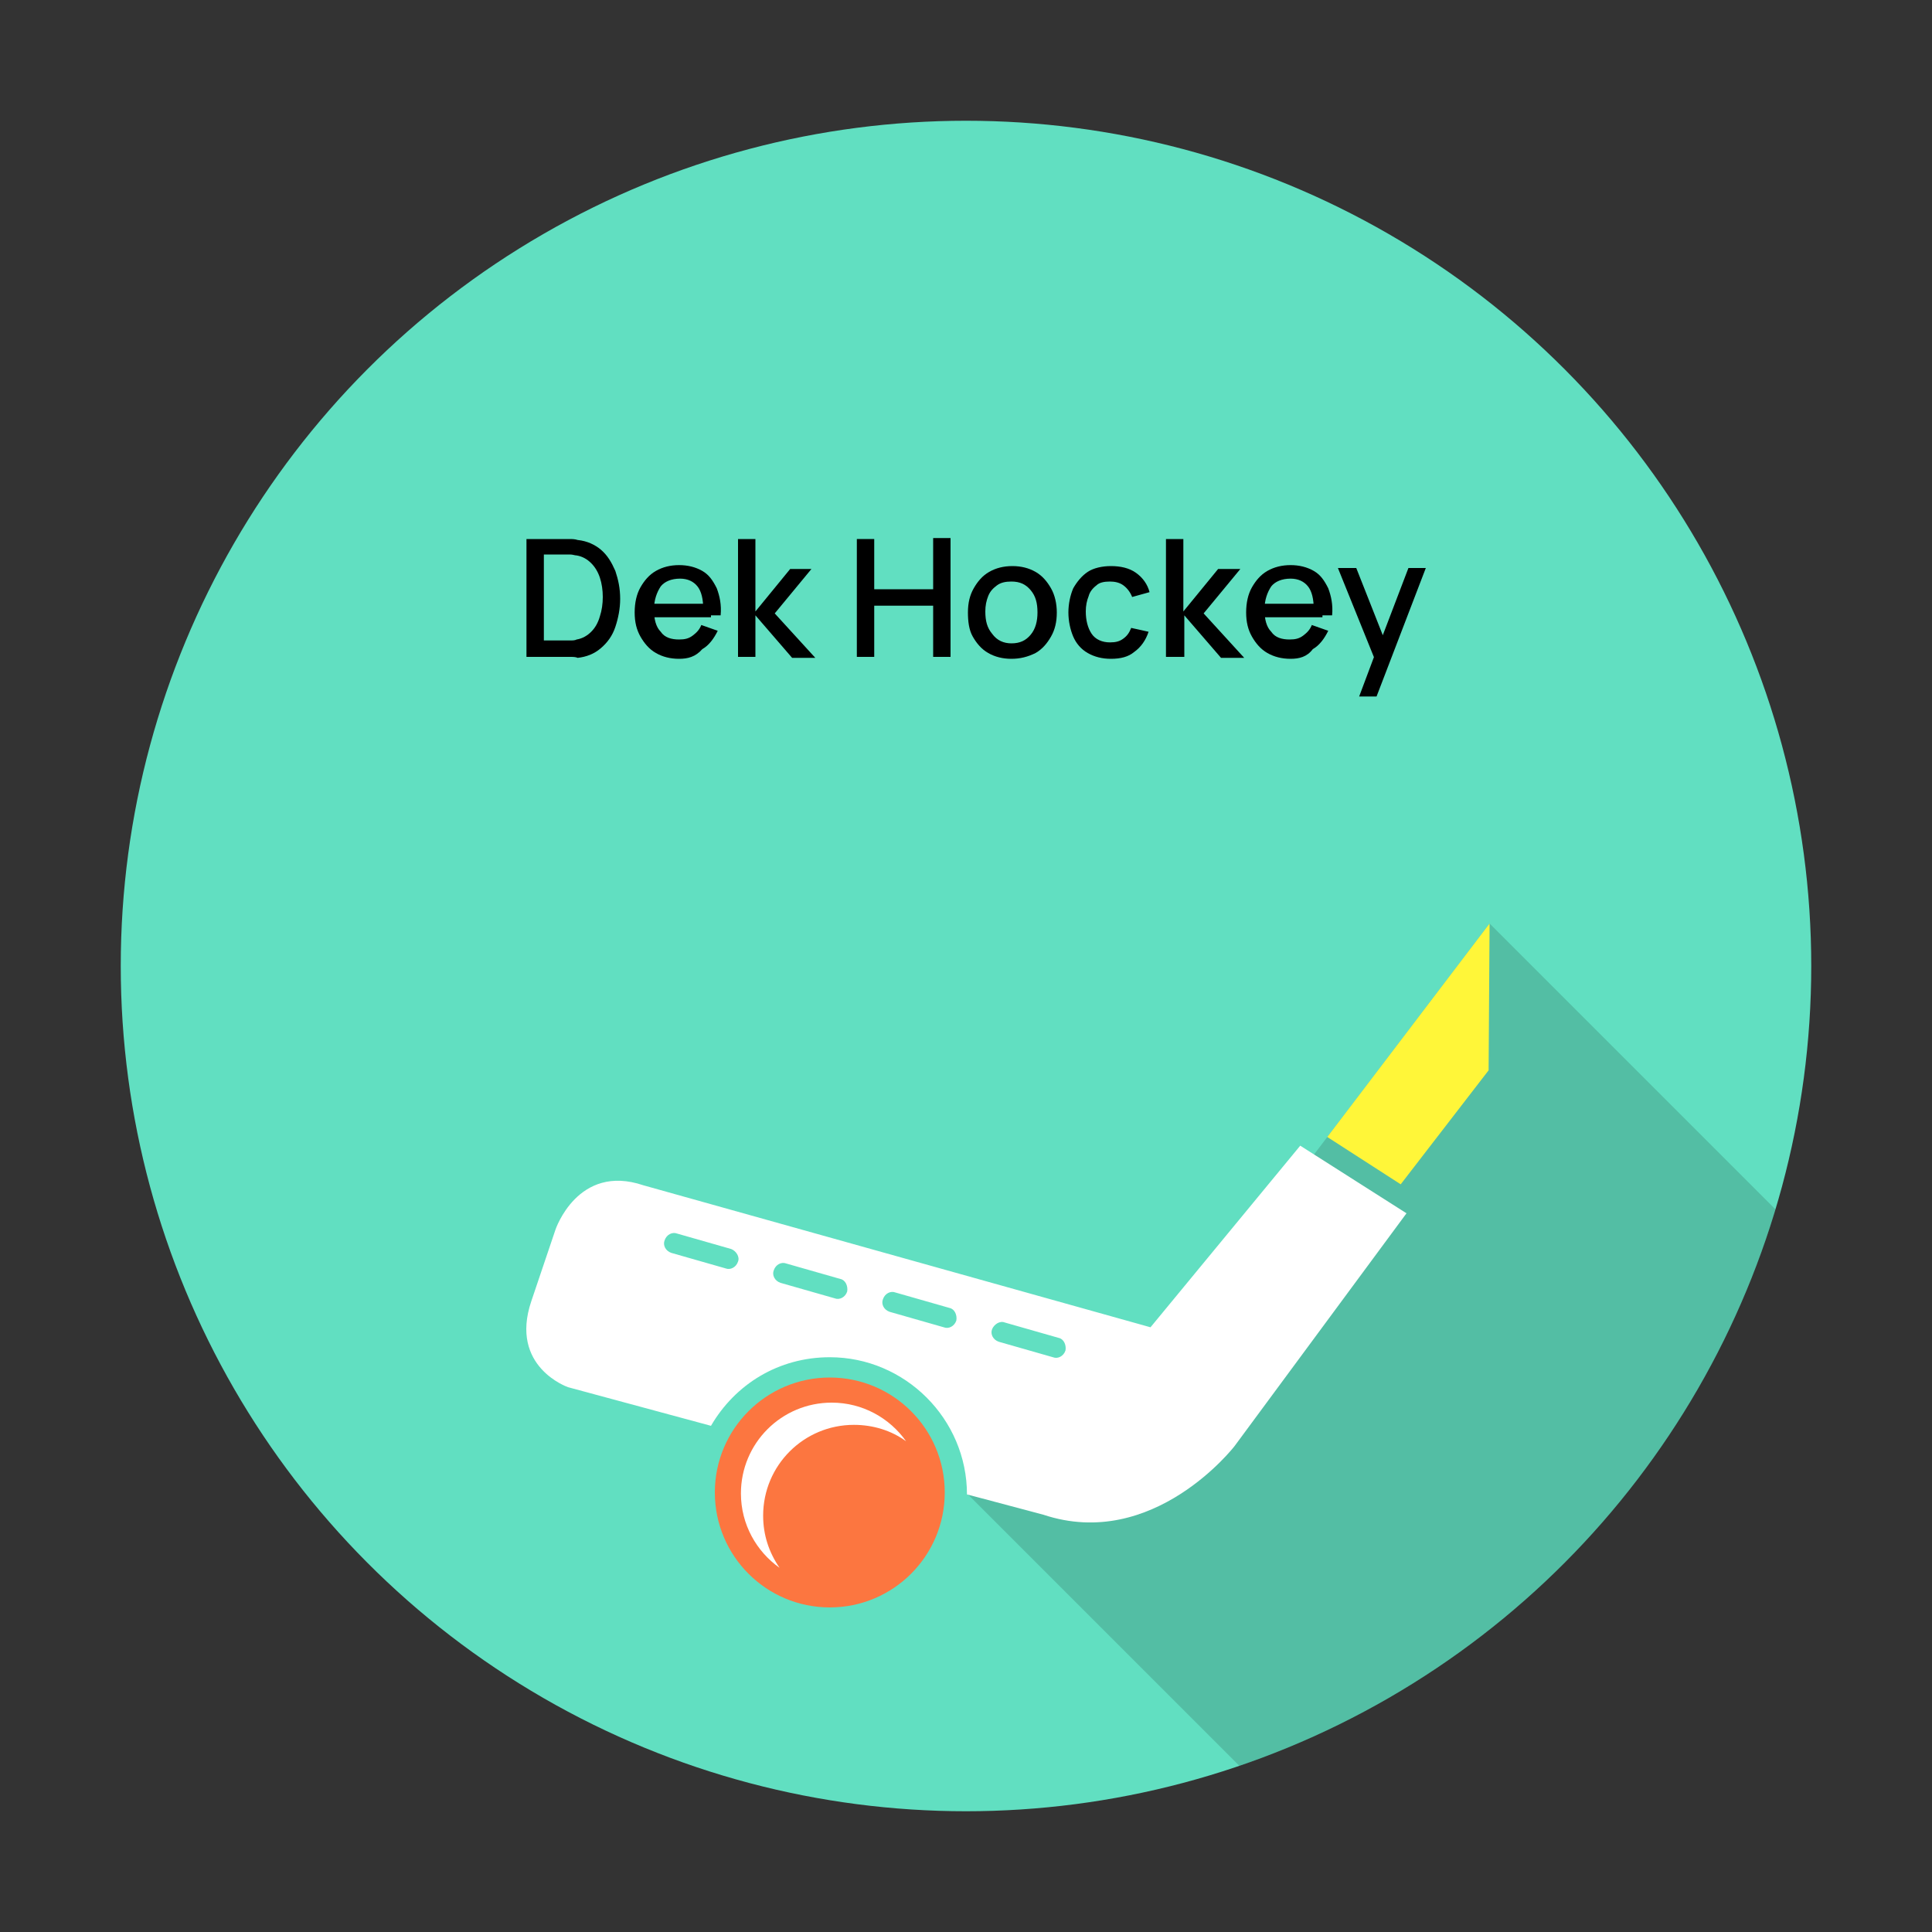 <?xml version="1.0" encoding="utf-8"?>
<!-- Generator: Adobe Illustrator 27.1.1, SVG Export Plug-In . SVG Version: 6.00 Build 0)  -->
<svg version="1.1" id="Calque_1" xmlns="http://www.w3.org/2000/svg" xmlns:xlink="http://www.w3.org/1999/xlink" x="0px" y="0px"
	 viewBox="0 0 200 200" style="enable-background:new 0 0 200 200;" xml:space="preserve">
<rect x="0" y="0" width="200" height="200" fill="#333333" stroke="none"/>
<style type="text/css">
	.st0{fill:#61DFC1;}
	.st1{fill:none;}
	.st2{clip-path:url(#SVGID_00000182522545936036630890000015992309180058510526_);}
	.st3{opacity:0.15;fill-rule:evenodd;clip-rule:evenodd;}
	.st4{fill:#FFFFFF;}
	.st5{fill:#FC7640;}
	.st6{fill:#FFF639;}
	.st7{fill-rule:evenodd;clip-rule:evenodd;}
</style>
<g>
	<g>
		<g>
			<circle class="st0" cx="100" cy="100" r="87.5"/>
		</g>
		<circle class="st1" cx="100" cy="100" r="87.5"/>
		<g>
			<defs>
				<circle id="SVGID_1_" cx="100" cy="100" r="87.5"/>
			</defs>
			<clipPath id="SVGID_00000181765925860591381760000005807972844499706037_">
				<use xlink:href="#SVGID_1_"  style="overflow:visible;"/>
			</clipPath>
			<g style="clip-path:url(#SVGID_00000181765925860591381760000005807972844499706037_);">
				<polygon class="st3" points="100.1,154.6 150.9,205.4 207.2,148.6 154.2,95.6 135.2,120.6 116.9,146.9 101.3,153 				"/>
				<path class="st4" d="M134.6,118.6l-15.5,18.8l-52.5-14.7c-6.8-2.3-9.1,4.6-9.1,4.6l-2.5,7.4c-2.3,6.8,3.8,8.9,3.8,8.9l14.8,4
					c2.5-4.3,7-7.1,12.3-7.1c7.8,0,14.2,6.4,14.2,14.2c0,0,0,0,0,0l7.9,2.1c11.4,3.8,19.8-7.1,19.8-7.1l17.8-24.1L134.6,118.6z
					 M76.4,130.6c-0.2,0.6-0.8,0.9-1.3,0.7l-5.6-1.6c-0.6-0.2-0.9-0.8-0.7-1.3c0.2-0.6,0.8-0.9,1.3-0.7l5.6,1.6
					C76.2,129.5,76.6,130.1,76.4,130.6z M87.7,133.7c-0.2,0.6-0.8,0.9-1.3,0.7l-5.6-1.6c-0.6-0.2-0.9-0.8-0.7-1.3
					c0.2-0.6,0.8-0.9,1.3-0.7l5.6,1.6C87.5,132.5,87.8,133.1,87.7,133.7z M99,136.7c-0.2,0.6-0.8,0.9-1.3,0.7l-5.6-1.6
					c-0.6-0.2-0.9-0.8-0.7-1.3c0.2-0.6,0.8-0.9,1.3-0.7l5.6,1.6C98.8,135.5,99.1,136.1,99,136.7z M110.3,139.8
					c-0.2,0.6-0.8,0.9-1.3,0.7l-5.6-1.6c-0.6-0.2-0.9-0.8-0.7-1.3s0.8-0.9,1.3-0.7l5.6,1.6C110.1,138.6,110.4,139.2,110.3,139.8z"/>
				<g>
					<circle class="st5" cx="85.9" cy="154.5" r="11.9"/>
				</g>
				<g>
					<polygon class="st6" points="154.1,110.8 145,122.6 137.4,117.7 154.2,95.6 					"/>
				</g>
				<path class="st4" d="M79,156.9c0-5.2,4.2-9.4,9.4-9.4c2,0,3.9,0.6,5.4,1.7c-1.7-2.4-4.5-4-7.7-4c-5.2,0-9.4,4.2-9.4,9.4
					c0,3.2,1.6,6,4,7.7C79.6,160.7,79,158.9,79,156.9z"/>
				<path class="st7" d="M103.3,148.4"/>
			</g>
		</g>
	</g>
	<g>
		<path d="M54.5,68V55.8h3.8c0.1,0,0.3,0,0.6,0c0.3,0,0.6,0,0.9,0.1c1,0.1,1.8,0.5,2.4,1c0.7,0.6,1.1,1.3,1.5,2.2
			c0.3,0.9,0.5,1.8,0.5,2.9c0,1-0.2,2-0.5,2.9c-0.3,0.9-0.8,1.6-1.5,2.2c-0.7,0.6-1.5,0.9-2.4,1C59.6,68,59.3,68,59,68
			c-0.3,0-0.5,0-0.6,0H54.5z M56.3,66.3h2c0.2,0,0.4,0,0.7,0c0.3,0,0.5,0,0.7-0.1c0.6-0.1,1.1-0.4,1.5-0.8c0.4-0.4,0.7-0.9,0.9-1.6
			c0.2-0.6,0.3-1.3,0.3-2c0-0.7-0.1-1.4-0.3-2c-0.2-0.6-0.5-1.1-0.9-1.5c-0.4-0.4-0.9-0.7-1.5-0.8c-0.2,0-0.4-0.1-0.7-0.1
			c-0.3,0-0.5,0-0.7,0h-2V66.3z"/>
		<path d="M70.3,68.2c-0.9,0-1.7-0.2-2.4-0.6c-0.7-0.4-1.2-1-1.6-1.7s-0.6-1.5-0.6-2.5c0-1,0.2-1.9,0.6-2.6s0.9-1.3,1.6-1.7
			c0.7-0.4,1.5-0.6,2.4-0.6c0.9,0,1.7,0.2,2.4,0.6c0.7,0.4,1.1,1,1.5,1.8c0.3,0.8,0.5,1.7,0.4,2.8h-1.8v-0.6c0-1.1-0.2-1.9-0.6-2.4
			c-0.4-0.5-1-0.8-1.8-0.8c-0.9,0-1.6,0.3-2,0.8c-0.4,0.6-0.7,1.4-0.7,2.4c0,1,0.2,1.8,0.7,2.3c0.4,0.6,1.1,0.8,1.9,0.8
			c0.6,0,1-0.1,1.4-0.4s0.7-0.6,0.9-1.1l1.7,0.6c-0.4,0.8-0.9,1.5-1.6,1.9C72,68,71.2,68.2,70.3,68.2z M67,63.9v-1.4h6.6v1.4H67z"/>
		<path d="M76.4,68l0-12.2h1.8v7.5l3.6-4.4H84l-3.8,4.6l4.2,4.6H82l-3.8-4.4V68H76.4z"/>
		<path d="M88.7,68V55.8h1.8V61h6.1v-5.3h1.8V68h-1.8v-5.3h-6.1V68H88.7z"/>
		<path d="M104.7,68.2c-0.9,0-1.7-0.2-2.4-0.6c-0.7-0.4-1.2-1-1.6-1.7c-0.4-0.7-0.5-1.6-0.5-2.5c0-1,0.2-1.8,0.6-2.5
			c0.4-0.7,0.9-1.3,1.6-1.7c0.7-0.4,1.5-0.6,2.4-0.6c0.9,0,1.7,0.2,2.4,0.6c0.7,0.4,1.2,1,1.6,1.7c0.4,0.7,0.6,1.6,0.6,2.5
			c0,1-0.2,1.8-0.6,2.5c-0.4,0.7-0.9,1.3-1.6,1.7C106.4,68,105.6,68.2,104.7,68.2z M104.7,66.6c0.9,0,1.5-0.3,2-0.9s0.7-1.4,0.7-2.3
			c0-1-0.2-1.7-0.7-2.3s-1.1-0.9-2-0.9c-0.6,0-1.1,0.1-1.5,0.4c-0.4,0.3-0.7,0.6-0.9,1.1c-0.2,0.5-0.3,1-0.3,1.6
			c0,1,0.2,1.7,0.7,2.3C103.2,66.3,103.9,66.6,104.7,66.6z"/>
		<path d="M115,68.2c-0.9,0-1.7-0.2-2.4-0.6s-1.2-1-1.5-1.7c-0.3-0.7-0.5-1.6-0.5-2.5c0-0.9,0.2-1.8,0.5-2.5
			c0.4-0.7,0.9-1.3,1.5-1.7s1.5-0.6,2.4-0.6c1,0,1.9,0.2,2.6,0.7c0.7,0.5,1.2,1.2,1.4,2l-1.8,0.5c-0.2-0.5-0.5-0.9-0.9-1.2
			c-0.4-0.3-0.9-0.4-1.4-0.4c-0.6,0-1.1,0.1-1.4,0.4c-0.4,0.3-0.7,0.7-0.8,1.1c-0.2,0.5-0.3,1-0.3,1.6c0,0.9,0.2,1.7,0.6,2.3
			c0.4,0.6,1.1,0.9,1.9,0.9c0.6,0,1-0.1,1.4-0.4c0.4-0.3,0.6-0.6,0.8-1.1l1.8,0.4c-0.3,0.9-0.8,1.6-1.5,2.1
			C116.8,68,116,68.2,115,68.2z"/>
		<path d="M120.7,68l0-12.2h1.8v7.5l3.6-4.4h2.3l-3.8,4.6l4.2,4.6h-2.4l-3.8-4.4V68H120.7z"/>
		<path d="M133.6,68.2c-0.9,0-1.7-0.2-2.4-0.6c-0.7-0.4-1.2-1-1.6-1.7s-0.6-1.5-0.6-2.5c0-1,0.2-1.9,0.6-2.6s0.9-1.3,1.6-1.7
			c0.7-0.4,1.5-0.6,2.4-0.6c0.9,0,1.7,0.2,2.4,0.6c0.7,0.4,1.1,1,1.5,1.8c0.3,0.8,0.5,1.7,0.4,2.8H136v-0.6c0-1.1-0.2-1.9-0.6-2.4
			c-0.4-0.5-1-0.8-1.8-0.8c-0.9,0-1.6,0.3-2,0.8c-0.4,0.6-0.7,1.4-0.7,2.4c0,1,0.2,1.8,0.7,2.3c0.4,0.6,1.1,0.8,1.9,0.8
			c0.6,0,1-0.1,1.4-0.4s0.7-0.6,0.9-1.1l1.7,0.6c-0.4,0.8-0.9,1.5-1.6,1.9C135.3,68,134.5,68.2,133.6,68.2z M130.3,63.9v-1.4h6.6
			v1.4H130.3z"/>
		<path d="M140.7,72.1l1.8-4.8l0,1.4l-4-9.9h1.9l3,7.6h-0.5l2.9-7.6h1.8l-5.1,13.3H140.7z"/>
	</g>
</g>
</svg>
